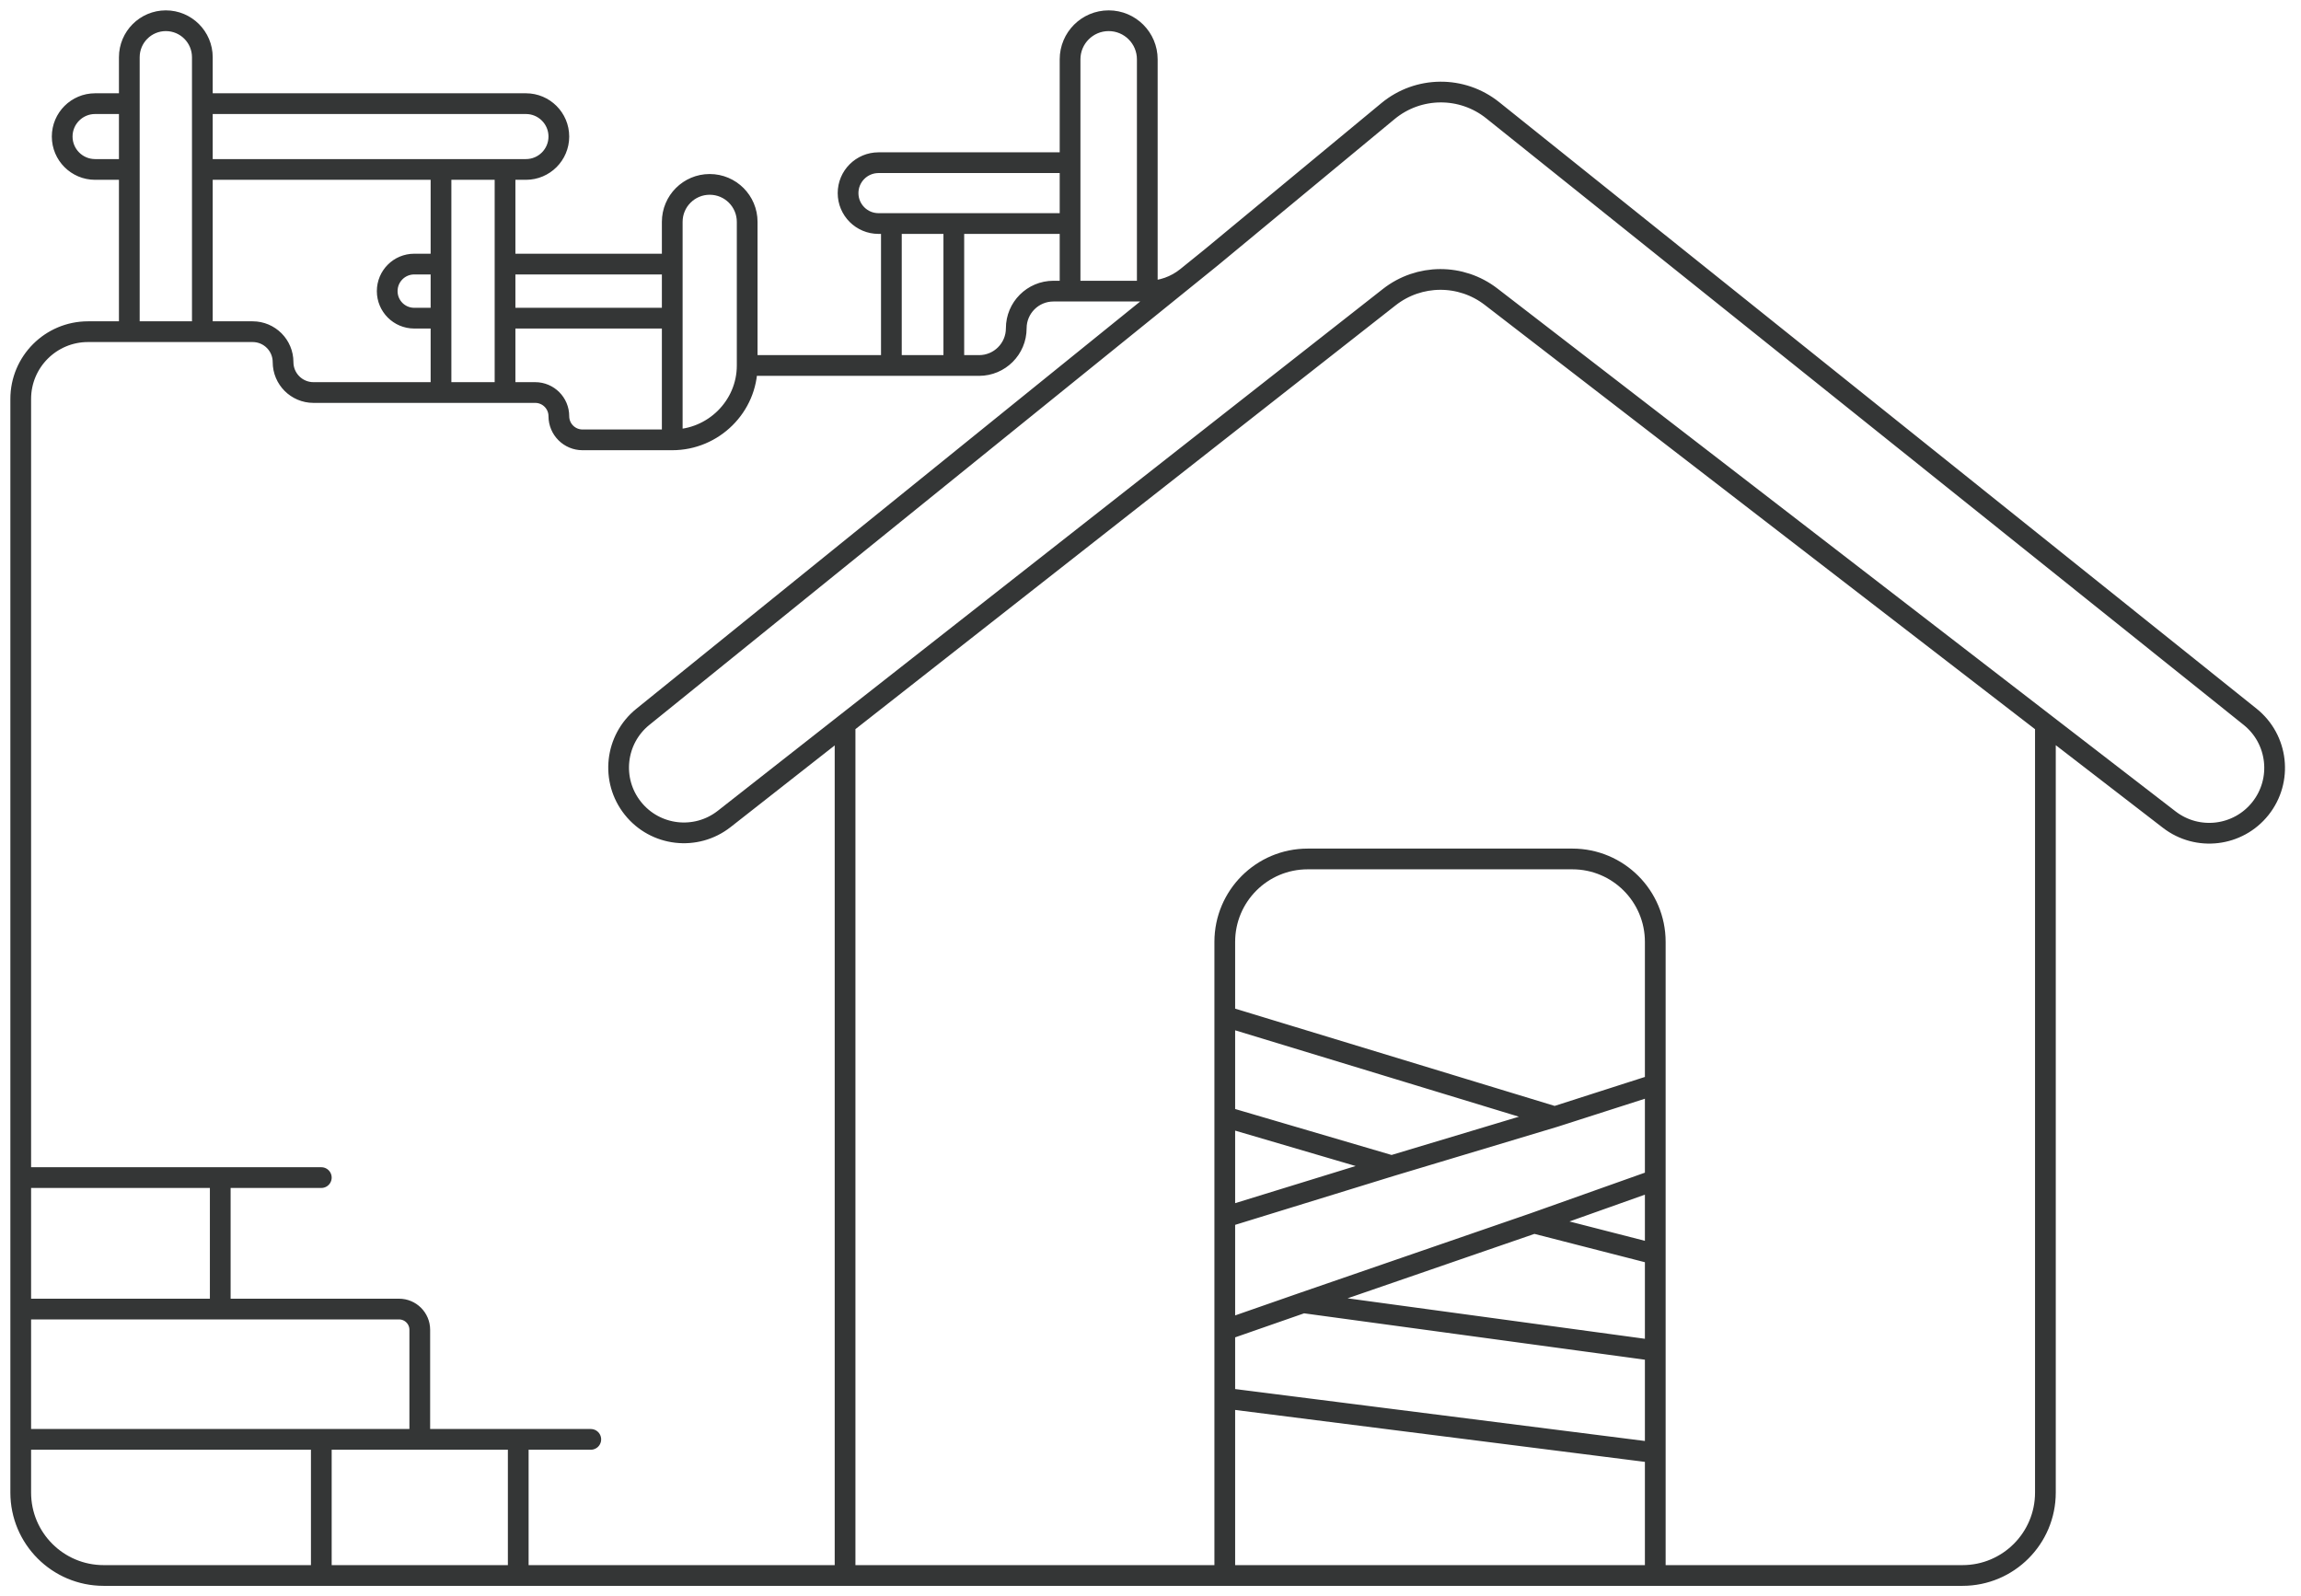<svg width="111" height="77" viewBox="0 0 111 77" fill="none" xmlns="http://www.w3.org/2000/svg">
<path d="M36.044 17.631V17.631C36.044 19.611 34.41 21.218 32.429 21.218V21.218M36.044 17.631V10.703C36.044 9.704 35.235 8.895 34.236 8.895V8.895C33.238 8.895 32.429 9.704 32.429 10.703V21.218M36.044 17.631H43M58.434 12.413L57.25 13.37C56.711 13.806 56.038 14.044 55.345 14.044V14.044M58.434 12.413L31.012 34.579C29.666 35.666 29.45 37.635 30.528 38.989V38.989C31.605 40.343 33.573 40.573 34.935 39.505L40.766 34.93M58.434 12.413L66.957 5.359C68.418 4.15 70.528 4.133 72.008 5.318L108.545 34.577C109.902 35.664 110.124 37.644 109.041 39.005V39.005C107.968 40.353 106.011 40.59 104.646 39.538L98.67 34.93M98.67 34.93L71.93 14.313C70.481 13.195 68.458 13.204 67.018 14.334L40.766 34.93M98.67 34.93V72C98.67 74.209 96.879 76 94.67 76H79.85M59.083 76H79.85M59.083 76H40.766M59.083 76V67.447M79.85 76V70.079M6.238 16L9.761 16M6.238 16L4.245 16V16C2.453 16 1 17.453 1 19.245L1 56.806M6.238 16V8.174M9.761 16H12.188C12.998 16 13.655 16.657 13.655 17.468V17.468C13.655 18.278 14.312 18.935 15.122 18.935H21.274M9.761 16V8.174M51.62 14.044H50.817C49.827 14.044 49.024 14.847 49.024 15.837V15.837C49.024 16.828 48.221 17.631 47.23 17.631H46.012M51.62 14.044H55.345M51.62 14.044V10.783M55.345 14.044V2.863C55.345 1.834 54.511 1 53.482 1V1C52.453 1 51.62 1.834 51.62 2.863V7.848M21.274 18.935H24.363M21.274 18.935V15.348M24.363 18.935H25.817C26.448 18.935 26.959 19.446 26.959 20.076V20.076C26.959 20.706 27.47 21.218 28.1 21.218H32.429M24.363 18.935V15.348M9.761 5V2.762C9.761 1.789 8.972 1 8 1V1C7.027 1 6.238 1.789 6.238 2.762V5M9.761 5V8.174M9.761 5H13.168H25.372C26.248 5 26.959 5.711 26.959 6.587V6.587C26.959 7.463 26.248 8.174 25.372 8.174H9.761M51.62 10.783V7.848M51.62 10.783H46.012M51.62 7.848H42.379C41.569 7.848 40.911 8.505 40.911 9.315V9.315C40.911 10.126 41.569 10.783 42.379 10.783H43M24.363 12.739V8.174H21.274V12.739M24.363 12.739H32.429V15.348H24.363M24.363 12.739V15.348M21.274 15.348H19.983C19.262 15.348 18.679 14.764 18.679 14.044V14.044C18.679 13.323 19.262 12.739 19.983 12.739H21.274M21.274 15.348V12.739M6.238 8.174V5M6.238 8.174L4.587 8.174C3.711 8.174 3 7.463 3 6.587V6.587C3 5.711 3.711 5 4.587 5H6.238M40.766 34.93V76M40.766 76H25M59.083 58.717V64.158M59.083 58.717V53.872M59.083 58.717L67.131 56.236M79.85 52.316V45.435C79.85 43.226 78.059 41.435 75.85 41.435H63.083C60.873 41.435 59.083 43.226 59.083 45.435V49.026M79.85 52.316V56.921M79.85 52.316L75 53.872M79.85 56.921L74 59M79.85 56.921V60.5M59.083 64.158L62.858 62.842M59.083 64.158V67.447M59.083 49.026L75 53.872M59.083 49.026V53.872M75 53.872L67.131 56.236M59.083 53.872L67.131 56.236M74 59L79.85 60.5M74 59L62.858 62.842M79.85 60.5V65.154M62.858 62.842L79.85 65.154M79.85 65.154V70.079M79.85 70.079L59.083 67.447M43 10.783V17.631M43 10.783H46.012M43 17.631H46.012M46.012 17.631V10.783M1 69.434L1 72C1 74.209 2.791 76 5 76H15.5M1 69.434H15.5M1 69.434L1 63.148M15.5 69.434V76M15.5 69.434H20.25M15.5 76H25M25 69.434V76M25 69.434H28.5H20.25M25 69.434H20.25M20.25 69.434V64.148C20.25 63.595 19.802 63.148 19.25 63.148H10.625M1 63.148H10.625M1 63.148V56.806M10.625 63.148V56.806M10.625 56.806H15.5M10.625 56.806H1" stroke="#343636" stroke-linecap="round" stroke-linejoin="round"/>
</svg>
